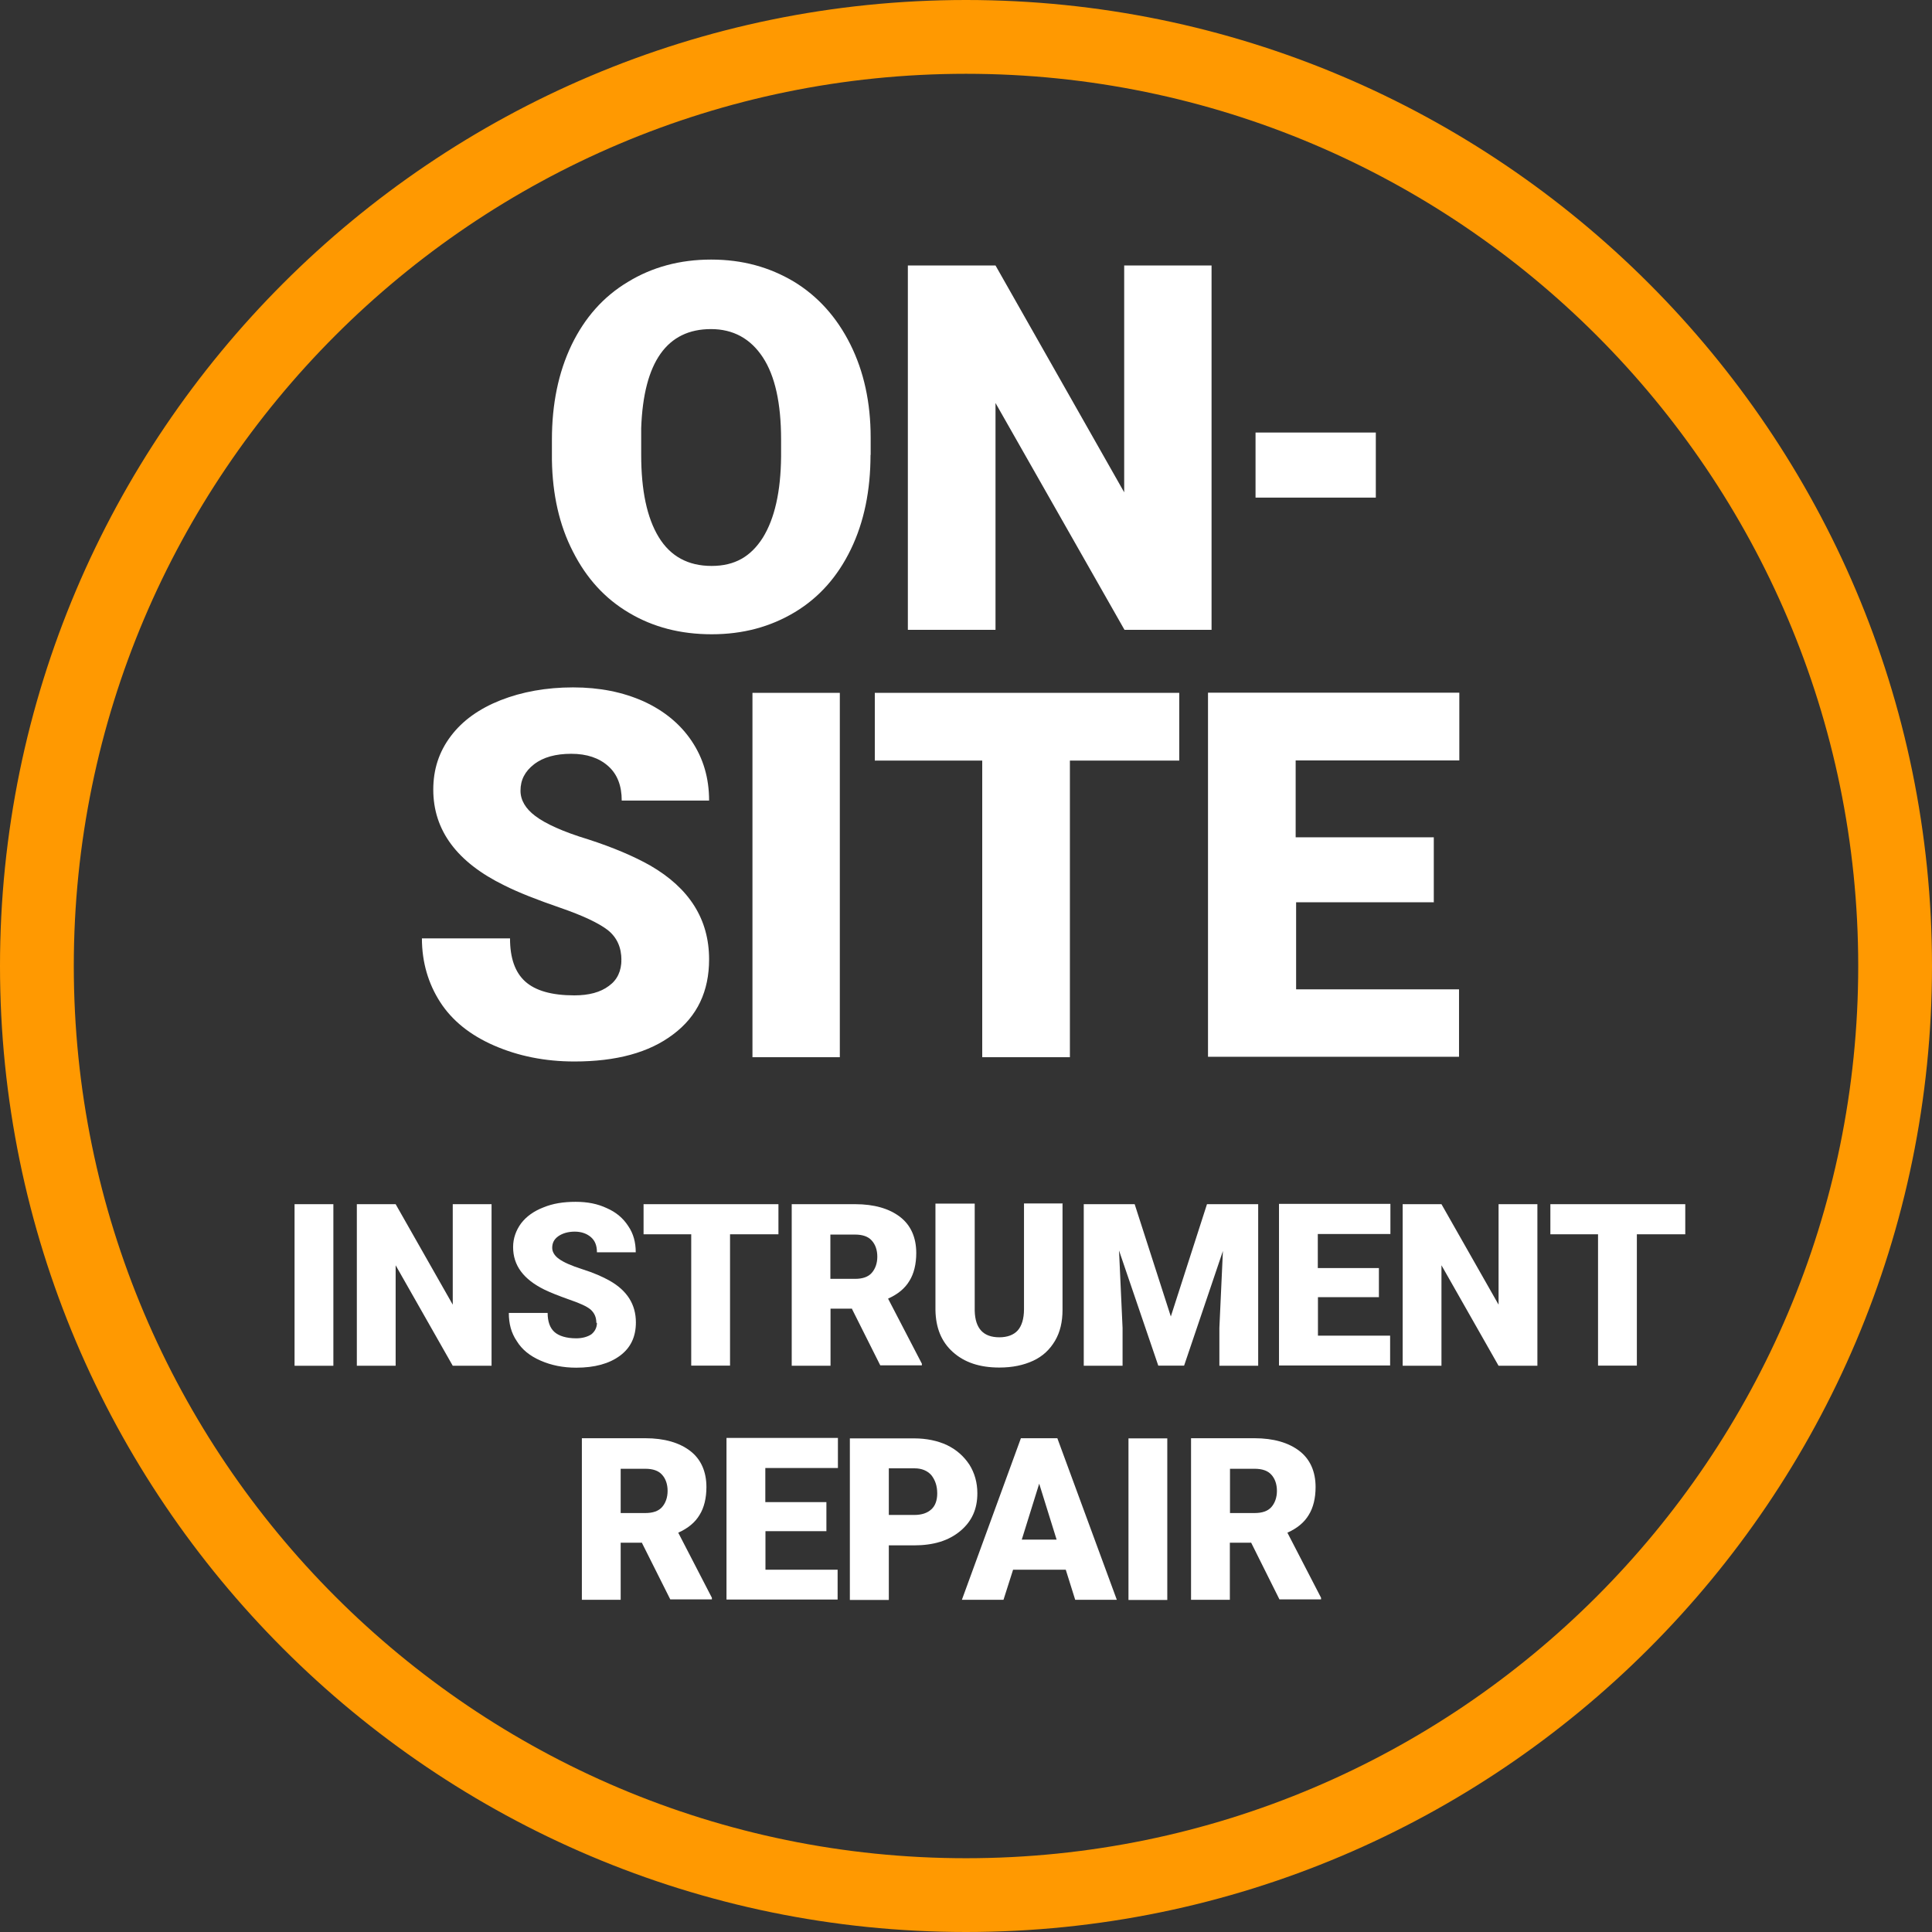 <svg width="149" height="149" viewBox="0 0 149 149" fill="none" xmlns="http://www.w3.org/2000/svg">
<rect x="0" y="0" width="149" height="149" fill="#333333" stroke="none"/>
<g clip-path="url(#clip0_5664_54)">
<path d="M67.136 35.088C67.136 37.83 66.635 40.266 65.622 42.36C64.598 44.477 63.164 46.093 61.286 47.22C59.408 48.346 57.291 48.916 54.89 48.916C52.489 48.916 50.372 48.369 48.517 47.265C46.662 46.173 45.228 44.602 44.181 42.531C43.133 40.494 42.61 38.138 42.565 35.497V33.904C42.565 31.161 43.065 28.726 44.078 26.609C45.102 24.492 46.536 22.876 48.414 21.749C50.292 20.6 52.432 20.019 54.844 20.019C57.257 20.019 59.34 20.6 61.218 21.715C63.073 22.842 64.53 24.458 65.577 26.552C66.624 28.646 67.147 31.047 67.147 33.745V35.076L67.136 35.088ZM60.239 33.904C60.239 31.104 59.773 28.987 58.828 27.553C57.883 26.119 56.552 25.38 54.833 25.38C51.442 25.38 49.632 27.918 49.45 33.016V35.076C49.45 37.819 49.894 39.936 50.804 41.427C51.715 42.918 53.081 43.646 54.879 43.646C56.677 43.646 57.906 42.918 58.828 41.472C59.738 40.004 60.216 37.922 60.239 35.201V33.893V33.904Z" fill="white"/>
<path d="M93.46 48.574H86.723L76.776 31.081V48.574H70.016V20.474H76.776L86.7 37.967V20.474H93.438V48.574H93.46Z" fill="white"/>
<path d="M106.106 38.377H96.83V33.358H106.106V38.377Z" fill="white"/>
<path d="M47.926 74.056C47.926 73.066 47.585 72.303 46.879 71.734C46.173 71.188 44.944 70.608 43.192 70.004C41.439 69.401 39.982 68.832 38.878 68.275C35.248 66.499 33.415 64.041 33.415 60.9C33.415 59.329 33.859 57.975 34.77 56.768C35.68 55.562 36.966 54.652 38.605 54.003C40.255 53.354 42.133 53.013 44.193 53.013C46.253 53.013 48.029 53.377 49.622 54.083C51.215 54.811 52.467 55.835 53.355 57.167C54.243 58.498 54.687 60.012 54.687 61.742H47.949C47.949 60.592 47.608 59.705 46.902 59.079C46.196 58.453 45.252 58.134 44.057 58.134C42.862 58.134 41.894 58.396 41.189 58.942C40.483 59.489 40.142 60.149 40.142 60.979C40.142 61.708 40.529 62.368 41.291 62.937C42.054 63.517 43.408 64.143 45.365 64.735C47.3 65.361 48.894 66.044 50.145 66.75C53.173 68.502 54.687 70.904 54.687 73.988C54.687 76.446 53.776 78.381 51.921 79.769C50.066 81.181 47.528 81.864 44.296 81.864C42.019 81.864 39.959 81.442 38.104 80.634C36.249 79.826 34.861 78.7 33.95 77.288C33.04 75.877 32.539 74.227 32.539 72.372H39.334C39.334 73.885 39.721 74.989 40.506 75.695C41.291 76.401 42.543 76.765 44.296 76.765C45.422 76.765 46.31 76.526 46.959 76.036C47.608 75.57 47.926 74.887 47.926 73.999L47.903 74.056H47.926Z" fill="white"/>
<path d="M64.769 81.534H58.031V53.434H64.769V81.534Z" fill="white"/>
<path d="M90.946 58.658H82.513V81.534H75.752V58.658H67.467V53.434H90.946V58.658Z" fill="white"/>
<path d="M110.611 69.583H99.959V76.298H112.523V81.499H93.164V53.422H112.546V58.646H99.924V64.576H110.577V69.595L110.6 69.572L110.611 69.583Z" fill="white"/>
<path d="M25.71 105.331H22.717V92.869H25.71V105.331Z" fill="white"/>
<path d="M37.91 105.331H34.917L30.513 97.581V105.331H27.52V92.869H30.513L34.917 100.619V92.869H37.91V105.331Z" fill="white"/>
<path d="M45.991 102.019C45.991 101.587 45.843 101.257 45.536 100.984C45.229 100.733 44.682 100.494 43.886 100.221C43.123 99.948 42.474 99.698 41.985 99.459C40.369 98.662 39.572 97.592 39.572 96.181C39.572 95.509 39.788 94.895 40.187 94.349C40.585 93.825 41.166 93.404 41.905 93.119C42.645 92.812 43.465 92.687 44.386 92.687C45.308 92.687 46.071 92.835 46.799 93.176C47.505 93.484 48.051 93.939 48.449 94.553C48.848 95.134 49.03 95.805 49.03 96.579H46.037C46.037 96.056 45.889 95.691 45.581 95.418C45.274 95.145 44.842 94.986 44.33 94.986C43.817 94.986 43.385 95.111 43.043 95.35C42.702 95.6 42.588 95.896 42.588 96.238C42.588 96.545 42.77 96.852 43.112 97.091C43.453 97.342 44.056 97.615 44.921 97.888C45.786 98.161 46.48 98.468 47.027 98.776C48.37 99.538 49.041 100.608 49.041 101.985C49.041 103.089 48.643 103.943 47.812 104.557C46.981 105.172 45.855 105.479 44.443 105.479C43.43 105.479 42.52 105.297 41.689 104.933C40.858 104.569 40.255 104.079 39.857 103.43C39.424 102.793 39.242 102.088 39.242 101.257H42.235C42.235 101.928 42.417 102.418 42.759 102.725C43.1 103.032 43.681 103.214 44.443 103.214C44.933 103.214 45.331 103.089 45.604 102.907C45.877 102.691 46.037 102.383 46.037 102.019H46.002H45.991Z" fill="white"/>
<path d="M60.035 95.191H56.302V105.32H53.309V95.191H49.633V92.869H60.035V95.191Z" fill="white"/>
<path d="M65.668 100.927H64.052V105.331H61.059V92.869H65.952C67.421 92.869 68.581 93.21 69.412 93.848C70.243 94.485 70.664 95.441 70.664 96.636C70.664 97.49 70.482 98.229 70.141 98.776C69.799 99.356 69.253 99.811 68.49 100.153L71.097 105.172V105.297H67.887L65.679 100.893V100.927H65.668ZM64.04 98.628H65.941C66.522 98.628 66.954 98.48 67.227 98.172C67.5 97.865 67.66 97.433 67.66 96.921C67.66 96.408 67.512 95.976 67.227 95.669C66.954 95.361 66.522 95.213 65.941 95.213H64.04V98.639V98.628Z" fill="white"/>
<path d="M81.944 92.869V101.018C81.944 101.94 81.761 102.736 81.363 103.408C80.965 104.079 80.418 104.603 79.679 104.944C78.939 105.286 78.085 105.468 77.073 105.468C75.547 105.468 74.375 105.069 73.487 104.273C72.6 103.476 72.167 102.406 72.144 101.029V92.823H75.172V101.086C75.206 102.463 75.843 103.135 77.073 103.135C77.687 103.135 78.177 102.952 78.484 102.611C78.791 102.27 78.973 101.723 78.973 100.961V92.812H81.966L81.932 92.869H81.944Z" fill="white"/>
<path d="M87.508 92.869L90.297 101.53L93.085 92.869H97.034V105.331H94.041V102.418L94.314 96.477L91.321 105.32H89.329L86.302 96.442L86.575 102.418V105.331H83.582V92.869H87.531H87.508Z" fill="white"/>
<path d="M106.355 100.039H101.643V103.009H107.209V105.308H98.639V92.846H107.231V95.168H101.632V97.797H106.344V100.028L106.355 100.039Z" fill="white"/>
<path d="M118.567 105.331H115.573L111.169 97.581V105.331H108.176V92.869H111.169L115.573 100.619V92.869H118.567V105.331Z" fill="white"/>
<path d="M129.971 95.191H126.238V105.32H123.244V95.191H119.568V92.869H129.971V95.191Z" fill="white"/>
<path d="M49.484 118.977H47.868V123.381H44.875V110.919H49.769C51.237 110.919 52.398 111.261 53.229 111.898C54.059 112.535 54.481 113.491 54.481 114.686C54.481 115.54 54.298 116.28 53.957 116.826C53.616 117.406 53.069 117.862 52.307 118.203L54.902 123.222V123.347H51.692L49.484 118.943V118.977ZM47.868 116.689H49.769C50.349 116.689 50.782 116.541 51.055 116.234C51.328 115.927 51.487 115.494 51.487 114.982C51.487 114.47 51.339 114.038 51.055 113.73C50.782 113.423 50.349 113.275 49.769 113.275H47.868V116.701V116.689Z" fill="white"/>
<path d="M63.746 118.089H59.034V121.06H64.599V123.359H56.029V110.896H64.622V113.218H59.023V115.847H63.734V118.078L63.746 118.089Z" fill="white"/>
<path d="M68.548 119.17V123.393H65.543V110.931H70.505C71.45 110.931 72.315 111.113 73.043 111.454C73.783 111.818 74.329 112.308 74.762 112.956C75.16 113.594 75.376 114.333 75.376 115.164C75.376 116.393 74.944 117.338 74.056 118.078C73.168 118.818 72.007 119.182 70.482 119.182H68.559L68.548 119.17ZM68.548 116.837H70.505C71.085 116.837 71.518 116.689 71.825 116.405C72.133 116.132 72.281 115.699 72.281 115.176C72.281 114.595 72.121 114.14 71.825 113.764C71.518 113.423 71.085 113.241 70.539 113.241H68.548V116.826V116.837Z" fill="white"/>
<path d="M82.228 121.06H78.131L77.391 123.381H74.182L78.734 110.919H81.545L86.132 123.381H82.922L82.194 121.06H82.228ZM78.825 118.738H81.488L80.145 114.425L78.802 118.738H78.837H78.825Z" fill="white"/>
<path d="M90.024 123.393H87.031V110.931H90.024V123.393Z" fill="white"/>
<path d="M96.476 118.977H94.849V123.381H91.856V110.919H96.749C98.217 110.919 99.378 111.261 100.209 111.898C101.04 112.535 101.461 113.491 101.461 114.686C101.461 115.54 101.279 116.28 100.938 116.826C100.596 117.406 100.05 117.862 99.287 118.203L101.882 123.222V123.347H98.673L96.476 118.943V118.977ZM94.86 116.689H96.761C97.341 116.689 97.774 116.541 98.047 116.234C98.32 115.927 98.479 115.494 98.479 114.982C98.479 114.47 98.331 114.038 98.047 113.73C97.774 113.423 97.341 113.275 96.761 113.275H94.86V116.701V116.689Z" fill="white"/>
<path d="M74.5 149C33.426 149 0 115.585 0 74.5C0 33.415 33.426 0 74.5 0C115.574 0 149 33.426 149 74.5C149 115.574 115.574 149 74.5 149ZM74.5 5.691C36.556 5.691 5.691 36.556 5.691 74.5C5.691 112.444 36.556 143.31 74.5 143.31C112.444 143.31 143.31 112.444 143.31 74.5C143.31 36.556 112.444 5.691 74.5 5.691Z" fill="#FF9901"/>
</g>
<defs>
<clipPath id="clip0_5664_54">
<rect width="149" height="149" fill="white"/>
</clipPath>
</defs>
</svg>
